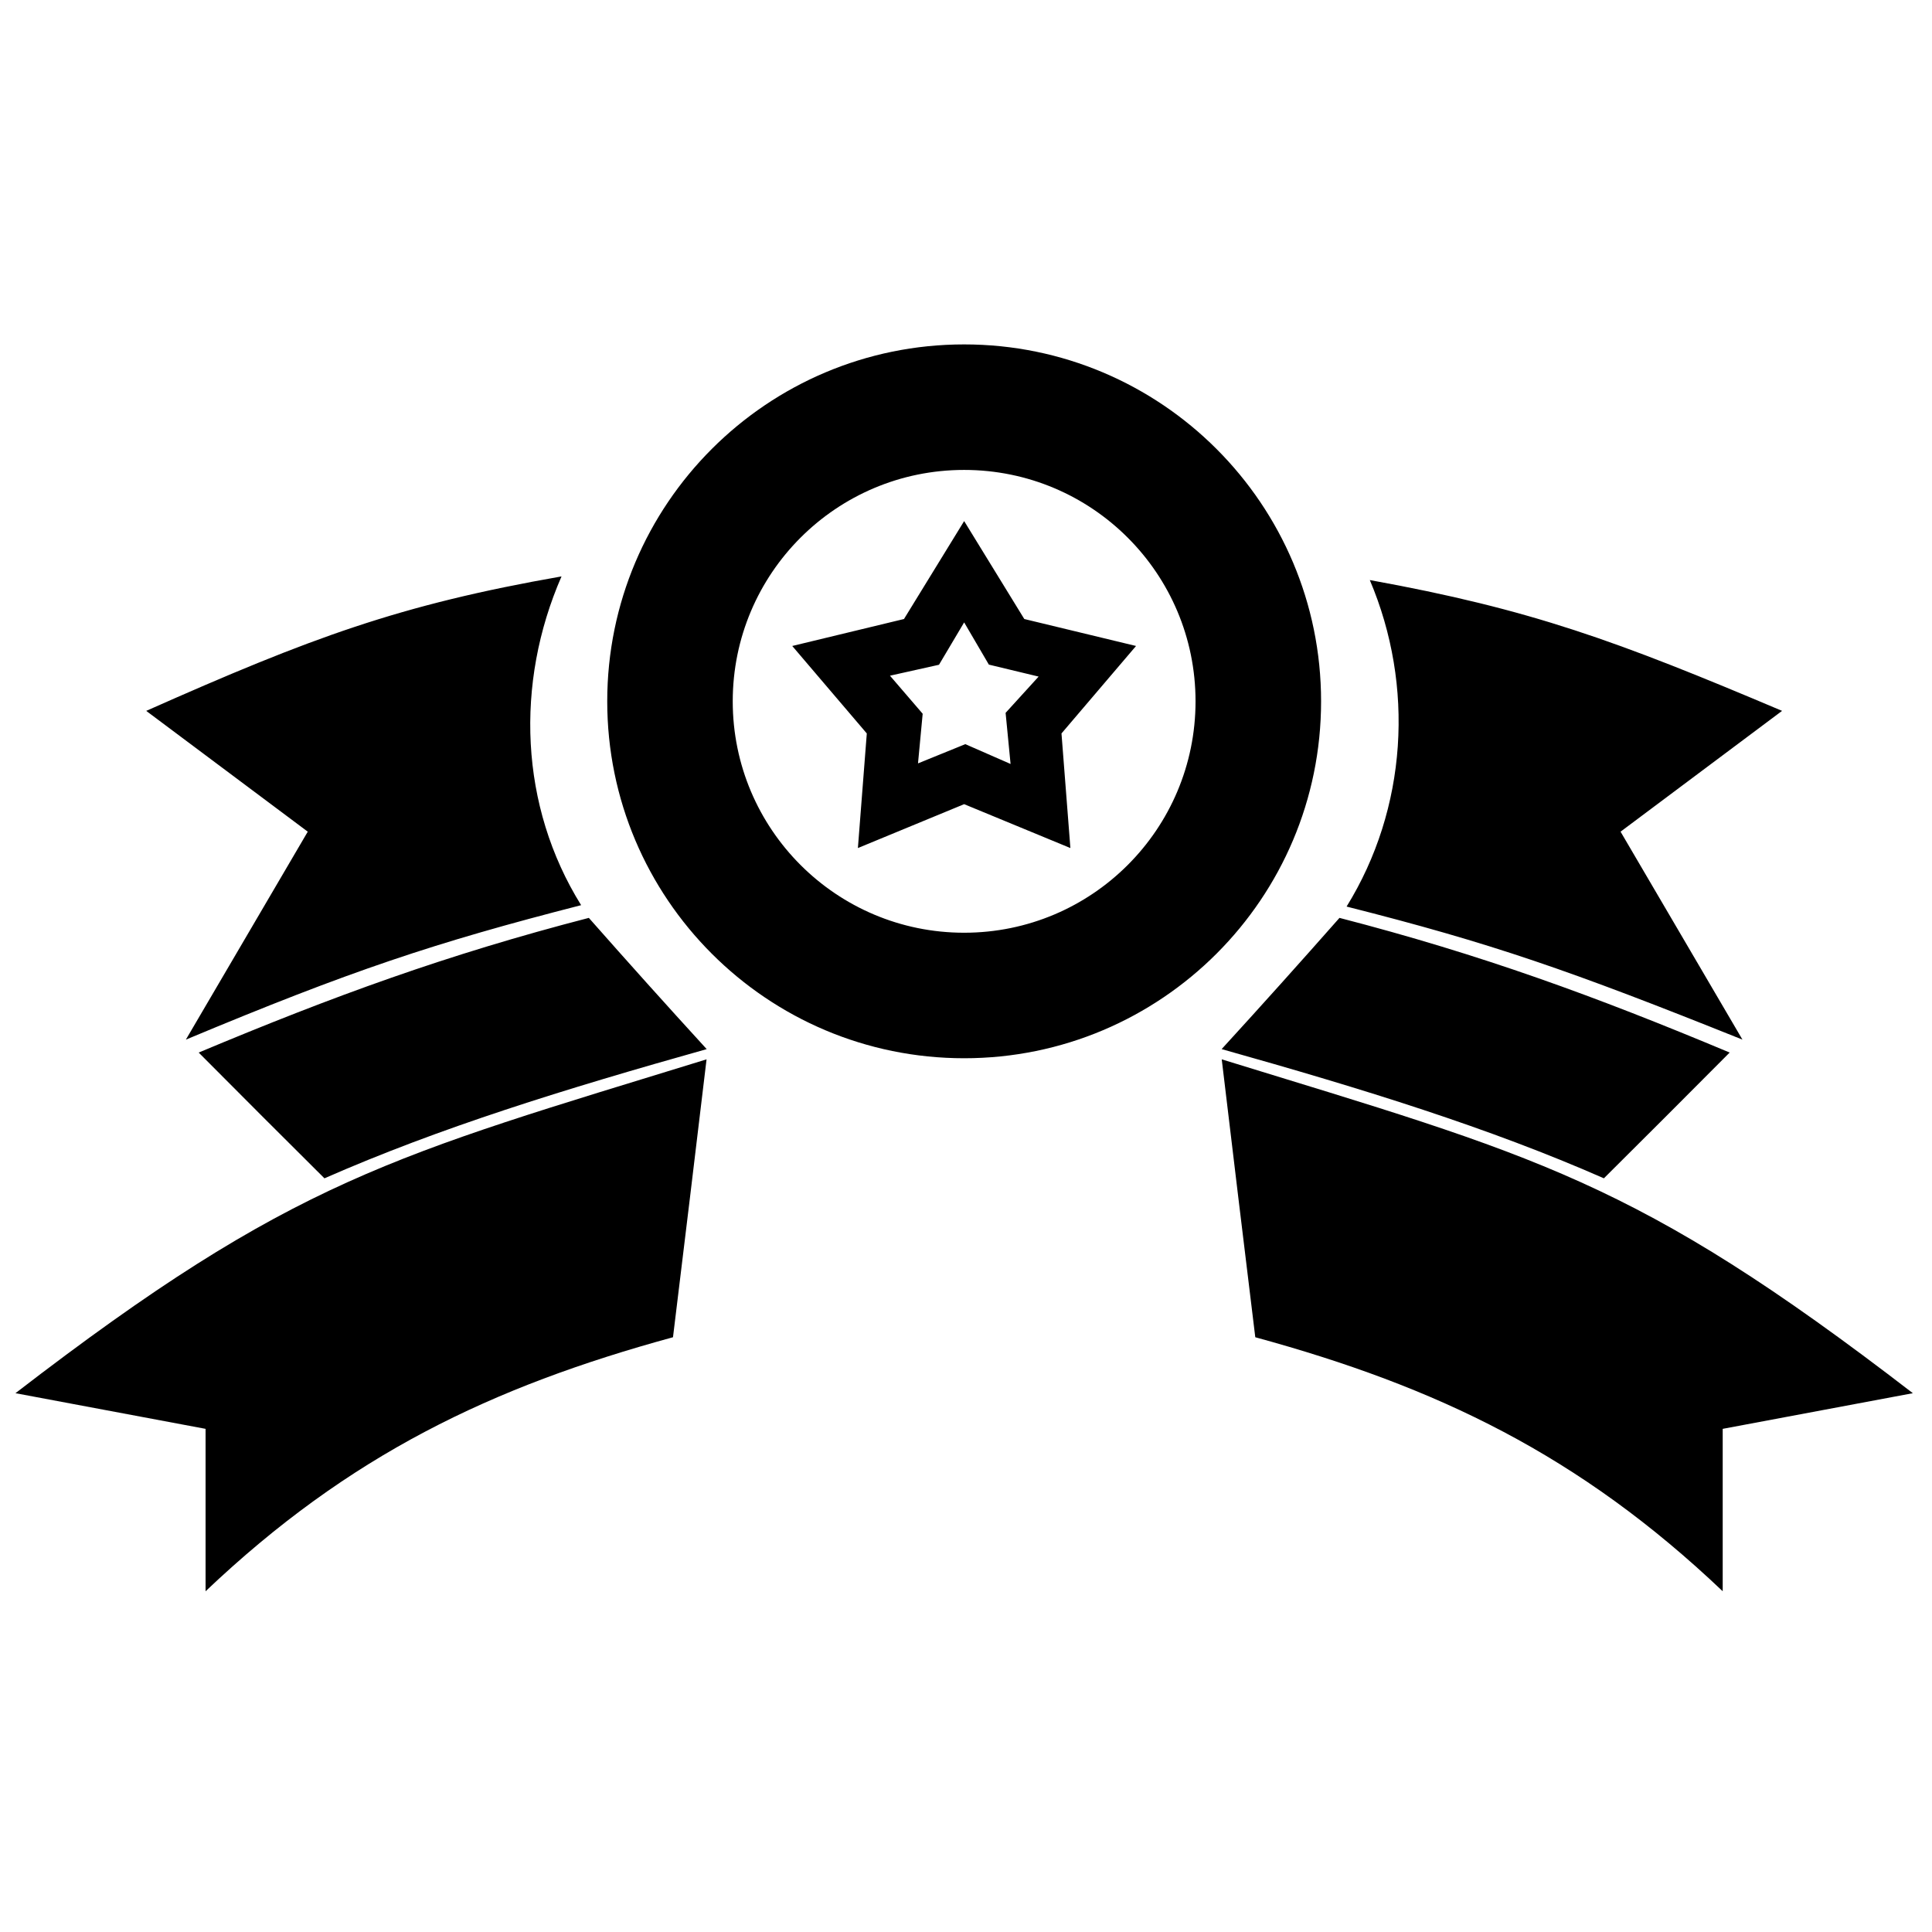 <?xml version="1.0" encoding="UTF-8"?>
<!-- Uploaded to: ICON Repo, www.svgrepo.com, Generator: ICON Repo Mixer Tools -->
<svg width="800px" height="800px" version="1.1" viewBox="144 144 512 512" xmlns="http://www.w3.org/2000/svg">
 <defs>
  <clipPath id="a">
   <path d="m148.09 235h502.91v331h-502.91z"/>
  </clipPath>
 </defs>
 <g clip-path="url(#a)">
  <path d="m182.75 332.39c43.715-19.406 66.965-28.09 110.06-35.637-12.352 28.293-11.133 60.895 5.195 87.125-38.918 9.977-61.012 17.352-104.75 35.637l32.305-55.113zm216.76 92.055c-26.113 0-49.762-10.586-66.879-27.707-17.117-17.117-27.707-40.766-27.707-66.879 0-26.117 10.59-49.762 27.707-66.879 17.117-17.117 40.766-27.707 66.879-27.707 26.113 0 49.762 10.586 66.879 27.707 17.117 17.121 27.711 40.766 27.711 66.879s-10.59 49.762-27.711 66.879c-17.121 17.117-40.762 27.707-66.879 27.707zm-43.367-51.223c11.098 11.098 26.43 17.961 43.363 17.961 16.938 0 32.27-6.863 43.363-17.961 11.098-11.094 17.961-26.43 17.961-43.363 0-16.938-6.863-32.27-17.961-43.363-11.094-11.098-26.43-17.961-43.363-17.961-16.938 0-32.27 6.863-43.363 17.961-11.098 11.098-17.961 26.43-17.961 43.363 0 16.934 6.867 32.266 17.961 43.363zm43.367-91.133-15.945 25.957-29.613 7.144 19.758 23.18-2.359 30.371 28.156-11.629 28.156 11.629-2.359-30.371 19.758-23.18-29.613-7.144zm0 26.852-6.668 11.227-12.992 2.898 8.668 10.082-1.238 13.156 12.539-5.098 11.992 5.254-1.316-13.547 8.75-9.613-13.188-3.172zm107.5-11.219c42.793 7.75 65.488 16.133 109.26 34.664l-42.805 32.016 32.305 55.113c-45.934-18.434-66.52-25.559-104.91-35.266 16.051-25.934 18.078-58.488 6.152-86.527zm-8.035 89.527c-10.496 11.895-20.465 23.008-31.227 34.773 37.793 10.629 70.855 20.863 101.3 34.242 11.418-11.371 21.258-21.168 33.332-33.328-35.695-14.957-65.879-25.977-103.41-35.688zm-198.93 0c-37.523 9.711-67.707 20.73-103.39 35.691 12.07 12.16 21.91 21.957 33.328 33.328 30.445-13.383 63.508-23.617 101.3-34.242-10.766-11.77-20.734-22.879-31.234-34.777zm31.199 37.488c-2.883 24.23-5.906 49.152-8.895 73.645-48.109 13.141-85.867 31.207-123.87 67.316v-43.039l-50.383-9.449c73.727-56.785 99.867-62.824 183.15-88.473zm136.53 0c83.281 25.648 109.42 31.684 183.15 88.473l-50.391 9.449v43.039c-38-36.113-75.754-54.18-123.87-67.316-2.988-24.492-6.008-49.414-8.891-73.645z" fill-rule="evenodd"/>
 </g>
</svg>